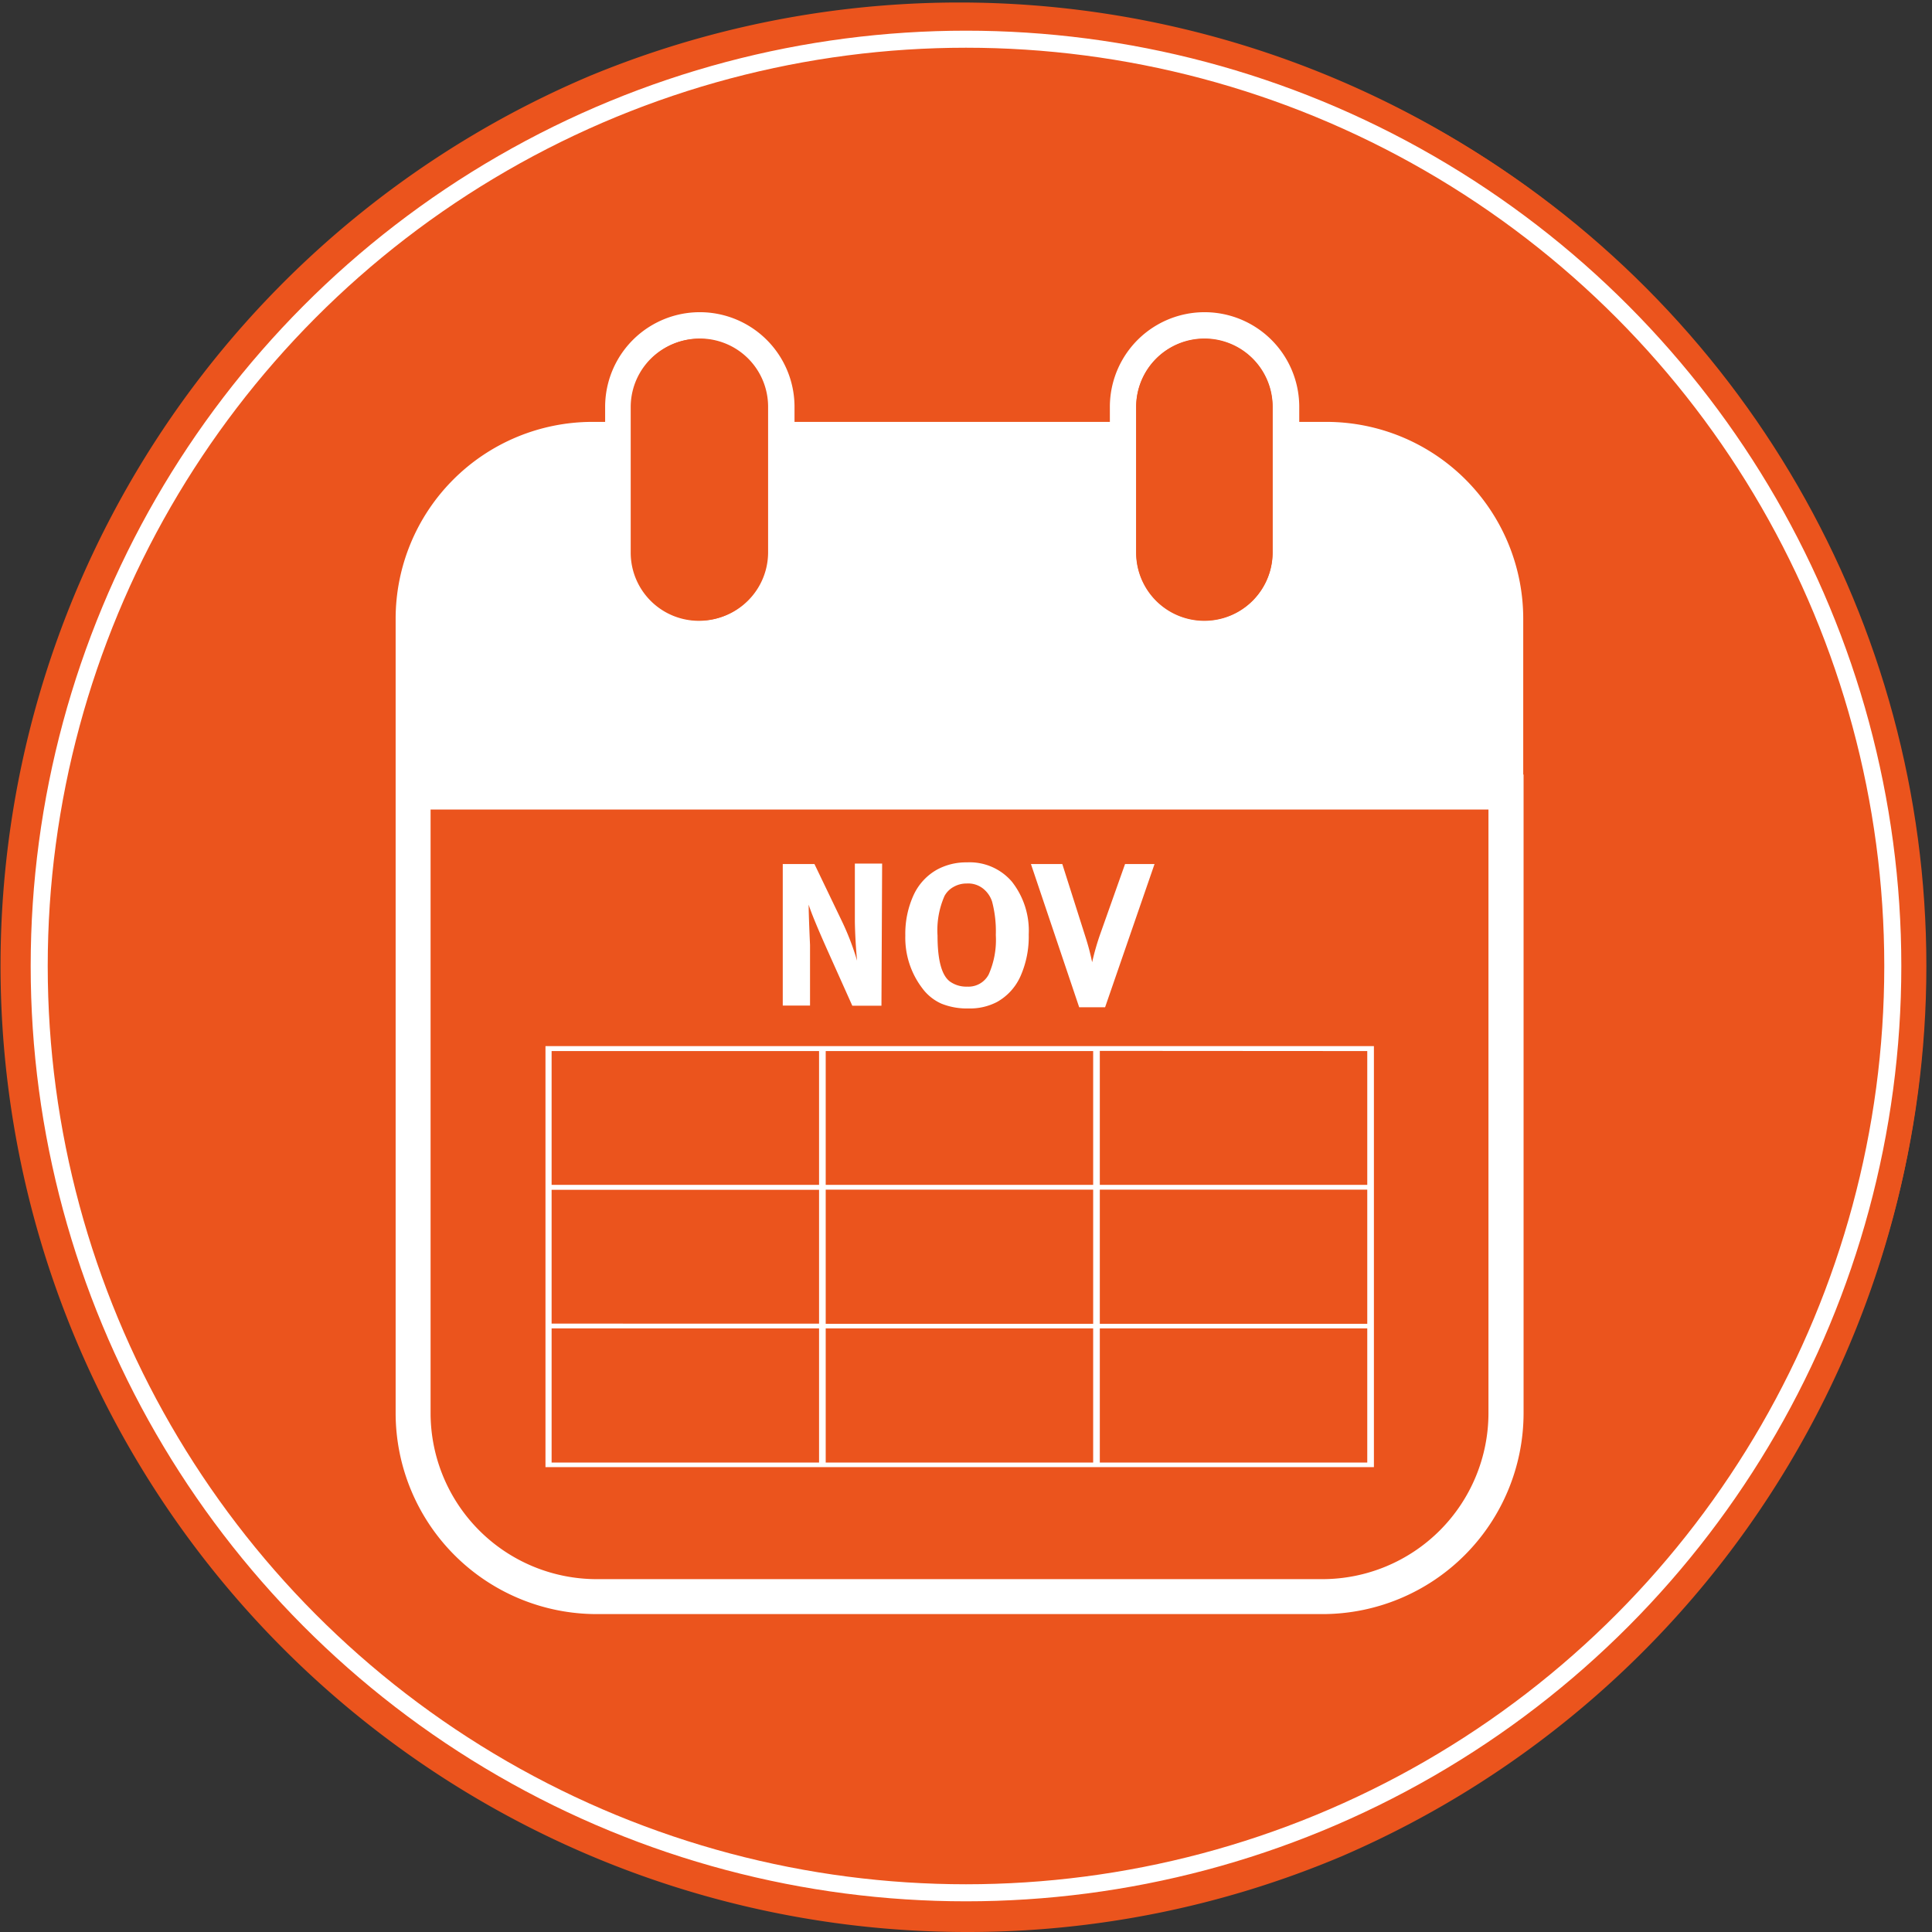 <svg xmlns="http://www.w3.org/2000/svg" viewBox="0 0 113.34 113.34"><rect x="0" y="0" width="113.34" height="113.34" fill="#333333" stroke="none"/><title>Circle-icon-calendar-nov</title><g id="4d4aecfd-4001-4eee-840d-b756890d2fd4" data-name="Layer 2"><g id="cc756db1-90e4-4dcd-9b2d-342327850717" data-name="Layer 1"><circle cx="56.67" cy="56.67" r="56.34" fill="#eb541d"/><path d="M56.67,113.34A56.69,56.69,0,0,1,34.61,4.45,56.69,56.69,0,0,1,78.73,108.89,56.32,56.32,0,0,1,56.67,113.34ZM56.67.66a56,56,0,1,0,56,56A56.08,56.08,0,0,0,56.67.66Z" fill="#eb541d"/><circle cx="56.67" cy="56.67" r="54.37" fill="none" stroke="#fff" stroke-miterlimit="10"/><rect x="32.36" y="53.16" width="15.69" height="10.59" fill="#eb541d"/><rect x="32.36" y="64.13" width="15.69" height="10.58" fill="#eb541d"/><rect x="48.44" y="64.13" width="15.69" height="10.58" fill="#eb541d"/><path d="M87.32,47.49H25.25V82.9A9.75,9.75,0,0,0,35,92.64h42.6a9.75,9.75,0,0,0,9.74-9.74ZM80.6,63.75V86.07H32V52.78H80.6Z" fill="#eb541d"/><rect x="48.44" y="53.16" width="15.69" height="10.59" fill="#eb541d"/><rect x="64.52" y="53.16" width="15.69" height="10.59" fill="#eb541d"/><rect x="64.52" y="64.13" width="15.69" height="10.58" fill="#eb541d"/><rect x="32.36" y="75.1" width="15.69" height="10.59" fill="#eb541d"/><rect x="48.44" y="75.1" width="15.69" height="10.59" fill="#eb541d"/><rect x="64.52" y="75.1" width="15.69" height="10.59" fill="#eb541d"/><path d="M89.36,45.44V36.29A11.55,11.55,0,0,0,77.83,24.75H76.22v-.88a5.55,5.55,0,0,0-11.11,0v.88H46.61v-.88a5.55,5.55,0,0,0-11.11,0v.88h-.76A11.55,11.55,0,0,0,23.21,36.29v9.15h0V82.9A11.8,11.8,0,0,0,35,94.69h42.6A11.8,11.8,0,0,0,89.38,82.9V45.44ZM77.58,92.64H35a9.75,9.75,0,0,1-9.74-9.74V47.49H87.32V82.9A9.75,9.75,0,0,1,77.58,92.64ZM41.06,19.86a4,4,0,0,1,4,4v8.54a4,4,0,0,1-8,0V23.88A4,4,0,0,1,41.06,19.86Zm29.6,0a4,4,0,0,1,4,4v8.54a4,4,0,0,1-8,0V23.88A4,4,0,0,1,70.66,19.86Z" fill="#fff"/><path d="M37,32.42a4,4,0,0,0,8,0V23.88a4,4,0,0,0-8,0Z" fill="#eb551d"/><path d="M66.65,32.42a4,4,0,0,0,8,0V23.88a4,4,0,0,0-8,0Z" fill="#eb551d"/><path d="M64.13,61.37H32v24.7H80.6V61.37H64.13Zm-15.69.29H64.13v7.85H48.44Zm15.69,16H48.44V69.79H64.13Zm-31.77-16H48.05v7.85H32.36Zm0,8.14H48.05v7.85H32.36Zm15.69,16H32.36V77.93H48.05Zm16.08,0H48.44V77.93H64.13Zm16.08,0H64.52V77.93H80.21Zm0-8.14H64.52V69.79H80.21Zm0-16v7.85H64.52V61.65Z" fill="#fff"/><path d="M51.71,59H50l-1.43-3.19q-.92-2.06-1.13-2.74,0,.61.08,2.36l0,3.56H45.92V50.69h1.86L49.37,54a15.34,15.34,0,0,1,.91,2.36q-.11-1.18-.13-2.29l0-3.41h1.6Z" fill="#fff"/><path d="M60.35,54.82a5.72,5.72,0,0,1-.48,2.44,3.23,3.23,0,0,1-1.38,1.52,3.41,3.41,0,0,1-1.67.38,4,4,0,0,1-1.59-.28,2.82,2.82,0,0,1-1.12-.9,4.89,4.89,0,0,1-1-3.1,5.45,5.45,0,0,1,.49-2.38A3.28,3.28,0,0,1,55,51a3.59,3.59,0,0,1,1.73-.41,3.26,3.26,0,0,1,2.63,1.13A4.65,4.65,0,0,1,60.35,54.82Zm-1.93,0a6.81,6.81,0,0,0-.22-1.93,1.6,1.6,0,0,0-.49-.73,1.41,1.41,0,0,0-1-.33,1.53,1.53,0,0,0-.77.2,1.33,1.33,0,0,0-.53.53A5,5,0,0,0,55,54.89q0,2.17.74,2.7a1.65,1.65,0,0,0,1,.29A1.34,1.34,0,0,0,58,57.17,5,5,0,0,0,58.42,54.87Z" fill="#fff"/><path d="M67.73,50.69l-2.9,8.4H63.31l-2.83-8.4h1.84L63.69,55a13.77,13.77,0,0,1,.38,1.45,14.74,14.74,0,0,1,.48-1.67L66,50.69Z" fill="#fff"/></g></g></svg>